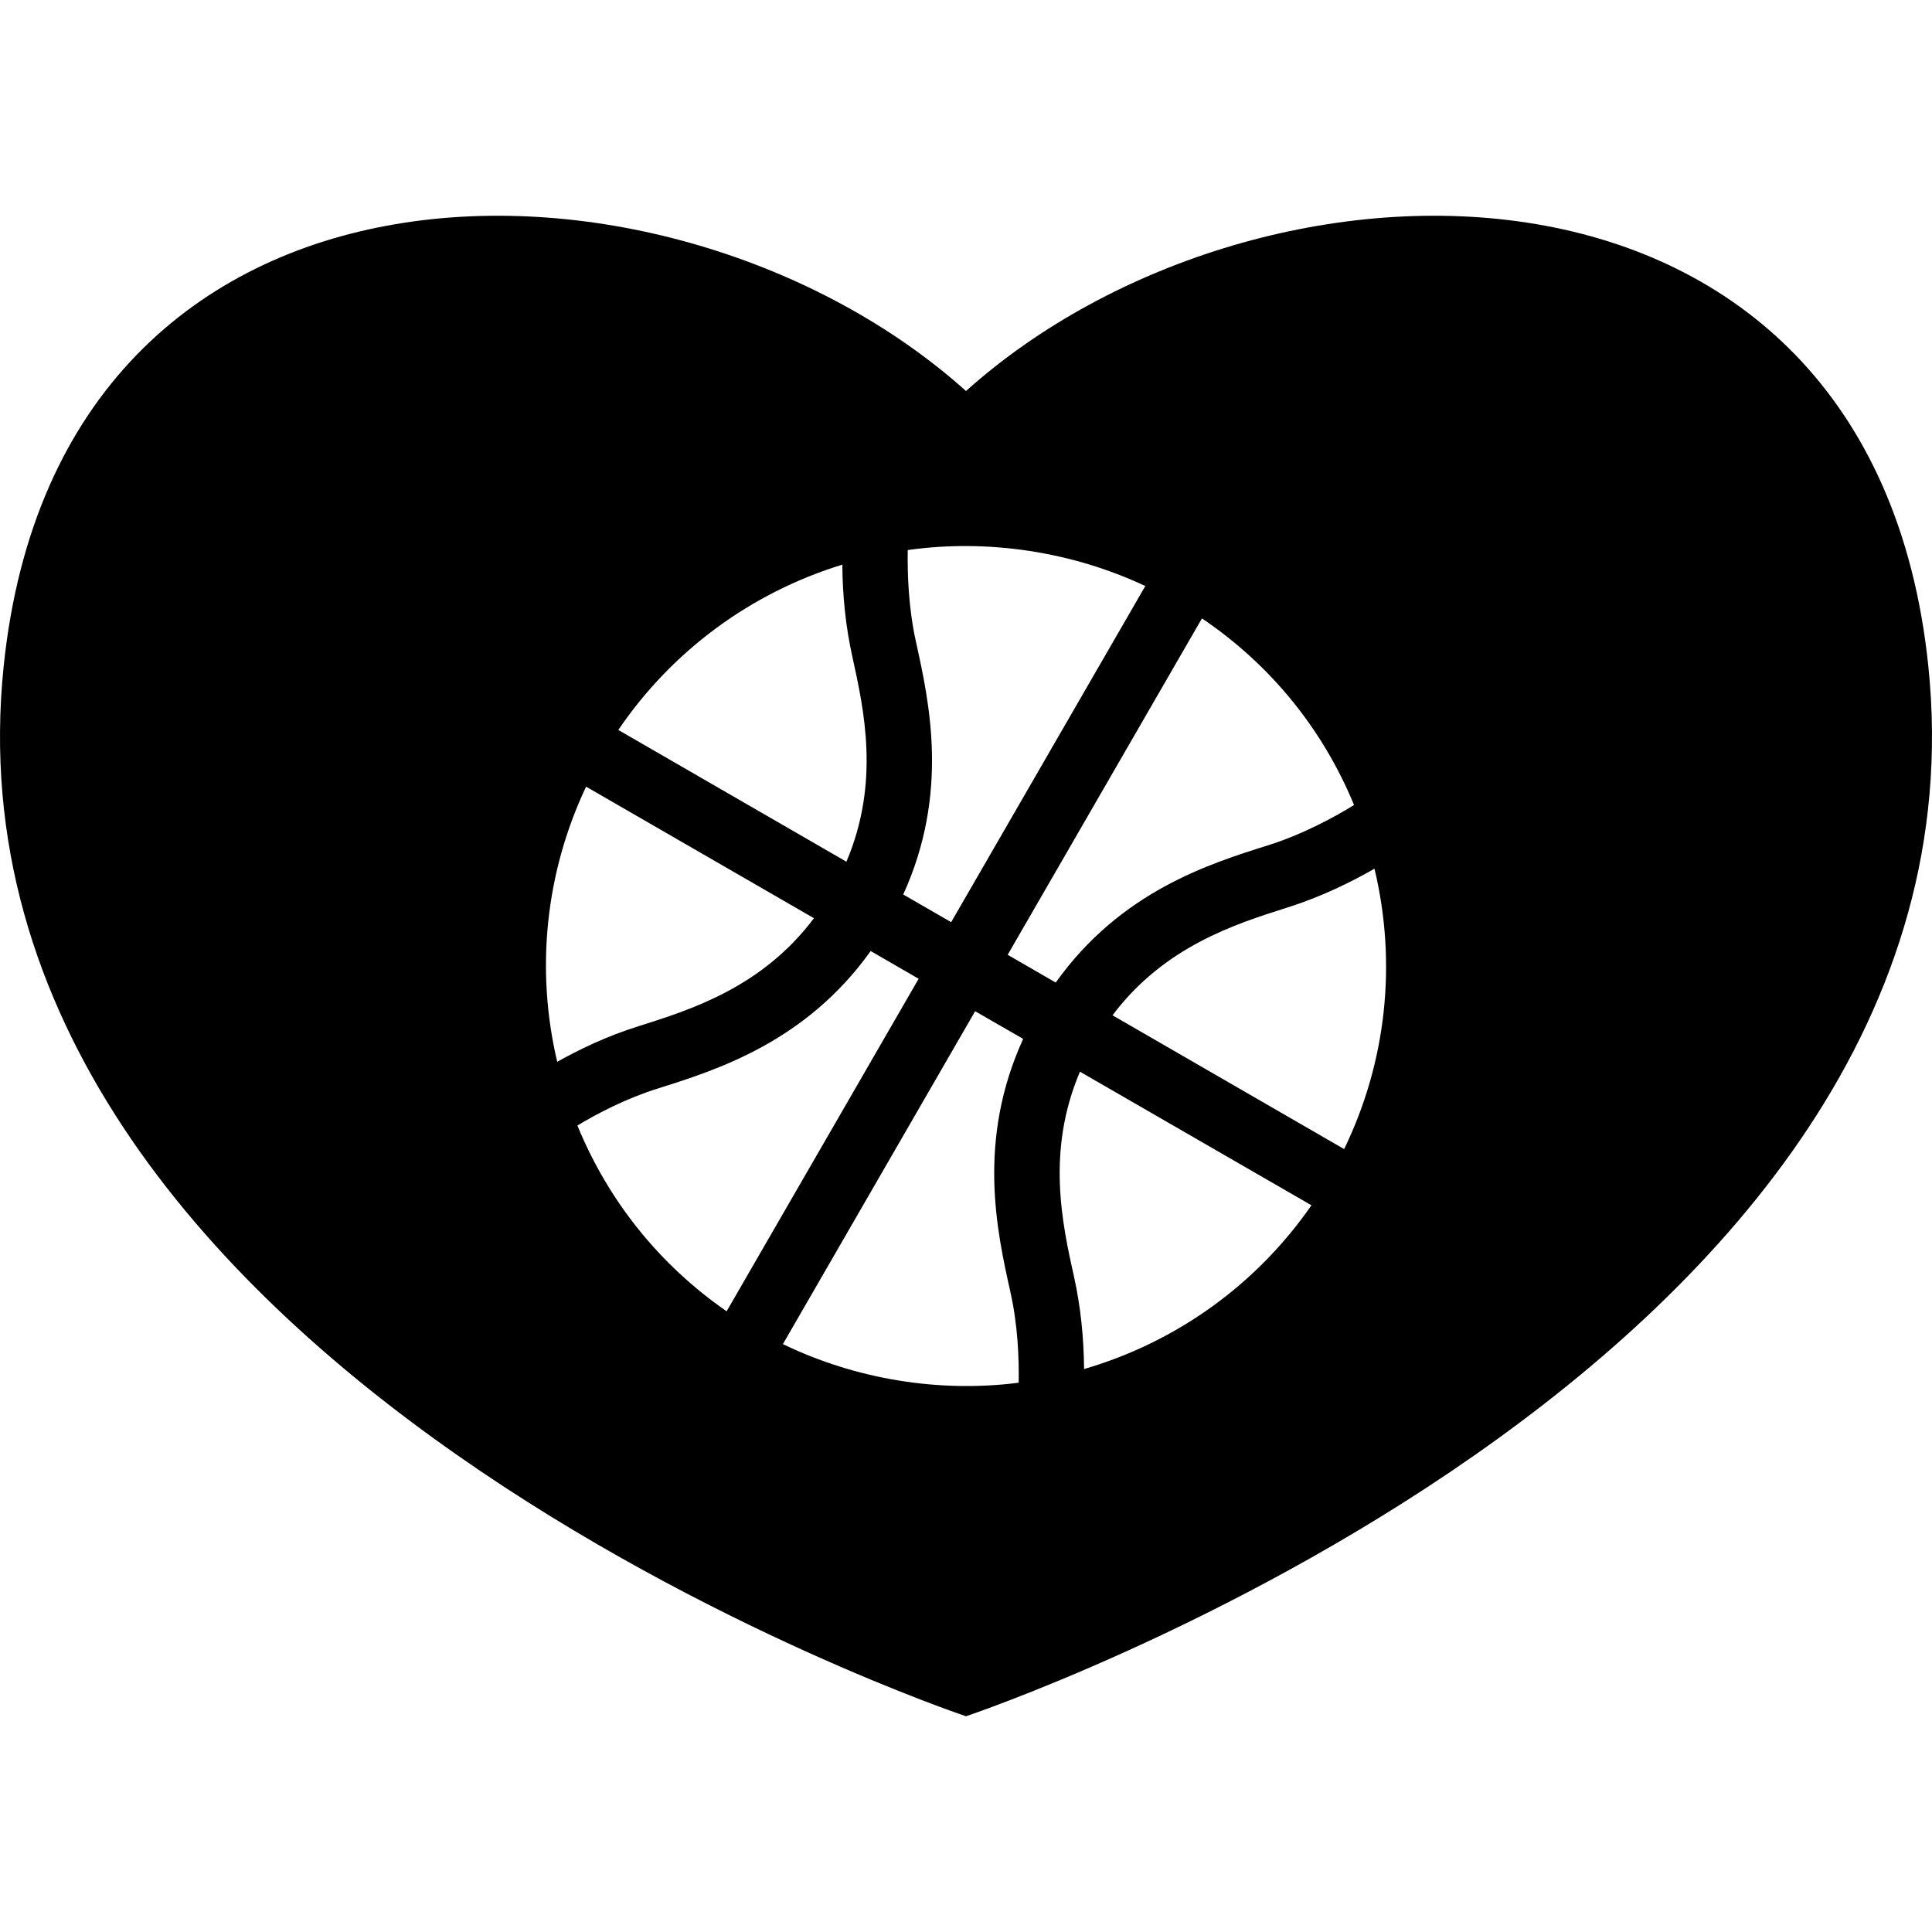<?xml version="1.0" encoding="iso-8859-1"?>
<!-- Uploaded to: SVG Repo, www.svgrepo.com, Generator: SVG Repo Mixer Tools -->
<!DOCTYPE svg PUBLIC "-//W3C//DTD SVG 1.1//EN" "http://www.w3.org/Graphics/SVG/1.1/DTD/svg11.dtd">
<svg fill="#000000" version="1.1" id="Capa_1" xmlns="http://www.w3.org/2000/svg" xmlns:xlink="http://www.w3.org/1999/xlink" 
	 width="800px" height="800px" viewBox="0 0 175.331 175.331"
	 xml:space="preserve">
<g>
	<path d="M174.996,60.435c-5.16-49.68-60.597-48.923-87.331-24.95C60.93,11.512,5.493,10.755,0.335,60.441
		c-6.632,63.919,87.329,95.311,87.329,95.311S181.627,124.36,174.996,60.435z M83.125,58.251c-0.677-3.077-0.786-6.126-0.745-8.334
		c7.282-1.025,14.924,0.145,21.557,3.266L86.319,83.688l-4.35-2.512C86.157,71.984,84.342,63.751,83.125,58.251z M76.443,51.241
		c0.018,2.905,0.322,5.689,0.895,8.293c1.079,4.879,2.536,11.476-0.526,18.666L56.113,66.245
		C60.977,59.078,68.132,53.794,76.443,51.241z M53.189,71.391l20.676,11.937c-4.705,6.271-11.157,8.299-15.915,9.801
		c-2.911,0.904-5.494,2.169-7.382,3.232C48.582,87.956,49.507,79.175,53.189,71.391z M52.4,102.142
		c1.824-1.1,4.424-2.459,7.33-3.369c5.37-1.69,13.415-4.238,19.284-12.466l4.354,2.518l-17.425,30.175
		C59.866,114.796,55.205,108.992,52.4,102.142z M91.689,117.226c0.686,3.032,0.793,6.053,0.757,8.258
		c-7.252,0.928-14.812-0.319-21.397-3.506l17.446-30.209l4.359,2.512C88.639,103.507,90.466,111.734,91.689,117.226z M91.447,86.649
		l17.632-30.529c6.2,4.188,10.953,10.021,13.802,16.935c-1.708,1.052-4.575,2.639-7.796,3.655
		c-5.361,1.682-13.4,4.206-19.275,12.457L91.447,86.649z M98.38,124.241c-0.023-2.92-0.325-5.709-0.898-8.311
		c-1.082-4.864-2.548-11.461,0.526-18.672l21.007,12.123C114.038,116.563,106.78,121.795,98.38,124.241z M121.982,104.281
		l-21.019-12.141c4.699-6.254,11.147-8.287,15.906-9.794c3.12-0.987,5.875-2.367,7.867-3.511
		C126.788,87.412,125.824,96.366,121.982,104.281z"/>
</g>
</svg>